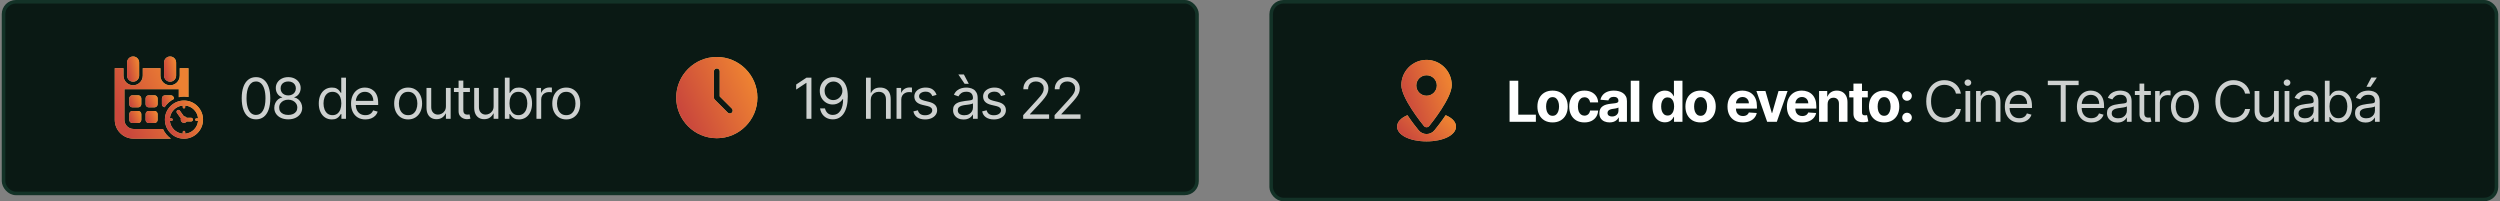 <svg xmlns="http://www.w3.org/2000/svg" width="708" height="57" viewBox="0 0 708 57" fill="none"><rect x="0" y="0" width="708" height="57" fill="#808080" stroke="none"/><rect x="1" y="0.5" width="338" height="54.278" rx="3.5" fill="#0A1914"></rect><rect x="1" y="0.5" width="338" height="54.278" rx="3.5" stroke="#133227"></rect><path d="M52.1 28.477C49.117 28.477 46.699 30.896 46.699 33.879C46.699 36.86 49.117 39.278 52.1 39.278C55.081 39.278 57.5 36.86 57.5 33.879C57.5 30.896 55.081 28.477 52.1 28.477ZM52.447 37.87V37.404C52.447 37.211 52.291 37.055 52.1 37.055C51.907 37.055 51.752 37.212 51.752 37.404V37.87C49.818 37.704 48.273 36.159 48.107 34.225H48.575C48.766 34.225 48.922 34.07 48.922 33.879C48.922 33.685 48.766 33.531 48.575 33.531H48.107C48.273 31.597 49.818 30.053 51.752 29.886V30.353C51.752 30.545 51.907 30.701 52.1 30.701C52.291 30.701 52.447 30.545 52.447 30.353V29.886C54.381 30.053 55.926 31.597 56.092 33.531H55.624C55.432 33.531 55.276 33.685 55.276 33.879C55.276 34.07 55.432 34.225 55.624 34.225H56.092C55.926 36.159 54.381 37.704 52.447 37.87Z" fill="#C9BE70"></path><path d="M52.1 28.477C49.117 28.477 46.699 30.896 46.699 33.879C46.699 36.86 49.117 39.278 52.1 39.278C55.081 39.278 57.5 36.86 57.5 33.879C57.5 30.896 55.081 28.477 52.1 28.477ZM52.447 37.87V37.404C52.447 37.211 52.291 37.055 52.1 37.055C51.907 37.055 51.752 37.212 51.752 37.404V37.87C49.818 37.704 48.273 36.159 48.107 34.225H48.575C48.766 34.225 48.922 34.07 48.922 33.879C48.922 33.685 48.766 33.531 48.575 33.531H48.107C48.273 31.597 49.818 30.053 51.752 29.886V30.353C51.752 30.545 51.907 30.701 52.1 30.701C52.291 30.701 52.447 30.545 52.447 30.353V29.886C54.381 30.053 55.926 31.597 56.092 33.531H55.624C55.432 33.531 55.276 33.685 55.276 33.879C55.276 34.07 55.432 34.225 55.624 34.225H56.092C55.926 36.159 54.381 37.704 52.447 37.87Z" fill="url(#paint0_linear_23_424)"></path><path d="M54.112 33.356H52.859C52.692 33.116 52.415 32.956 52.1 32.956C52.095 32.956 52.09 32.957 52.084 32.957L50.943 31.35C50.776 31.116 50.451 31.062 50.216 31.227C49.982 31.394 49.926 31.721 50.093 31.955L51.236 33.563C51.201 33.662 51.178 33.767 51.178 33.879C51.178 34.388 51.59 34.8 52.1 34.8C52.415 34.8 52.694 34.642 52.859 34.4H54.112C54.4 34.4 54.633 34.168 54.633 33.879C54.633 33.59 54.4 33.356 54.112 33.356Z" fill="#C9BE70"></path><path d="M54.112 33.356H52.859C52.692 33.116 52.415 32.956 52.1 32.956C52.095 32.956 52.09 32.957 52.084 32.957L50.943 31.35C50.776 31.116 50.451 31.062 50.216 31.227C49.982 31.394 49.926 31.721 50.093 31.955L51.236 33.563C51.201 33.662 51.178 33.767 51.178 33.879C51.178 34.388 51.59 34.8 52.1 34.8C52.415 34.8 52.694 34.642 52.859 34.4H54.112C54.4 34.4 54.633 34.168 54.633 33.879C54.633 33.59 54.4 33.356 54.112 33.356Z" fill="url(#paint1_linear_23_424)"></path><path d="M37.698 23.129C38.643 23.129 39.408 22.363 39.408 21.419V17.71C39.408 16.765 38.643 16 37.698 16C36.754 16 35.989 16.765 35.989 17.71V21.42C35.989 22.363 36.754 23.129 37.698 23.129Z" fill="#C9BE70"></path><path d="M37.698 23.129C38.643 23.129 39.408 22.363 39.408 21.419V17.71C39.408 16.765 38.643 16 37.698 16C36.754 16 35.989 16.765 35.989 17.71V21.42C35.989 22.363 36.754 23.129 37.698 23.129Z" fill="url(#paint2_linear_23_424)"></path><path d="M48.169 23.129C49.114 23.129 49.879 22.363 49.879 21.419V17.71C49.879 16.765 49.114 16 48.169 16C47.225 16 46.46 16.765 46.46 17.71V21.42C46.46 22.363 47.225 23.129 48.169 23.129Z" fill="#C9BE70"></path><path d="M48.169 23.129C49.114 23.129 49.879 22.363 49.879 21.419V17.71C49.879 16.765 49.114 16 48.169 16C47.225 16 46.46 16.765 46.46 17.71V21.42C46.46 22.363 47.225 23.129 48.169 23.129Z" fill="url(#paint3_linear_23_424)"></path><path d="M40.015 27.876C40.015 27.387 39.62 26.992 39.131 26.992H37.492C37.004 26.992 36.608 27.387 36.608 27.876V29.513C36.608 30.002 37.004 30.398 37.492 30.398H39.131C39.62 30.398 40.015 30.002 40.015 29.513V27.876Z" fill="#C9BE70"></path><path d="M40.015 27.876C40.015 27.387 39.62 26.992 39.131 26.992H37.492C37.004 26.992 36.608 27.387 36.608 27.876V29.513C36.608 30.002 37.004 30.398 37.492 30.398H39.131C39.62 30.398 40.015 30.002 40.015 29.513V27.876Z" fill="url(#paint4_linear_23_424)"></path><path d="M44.638 27.877C44.638 27.389 44.242 26.994 43.755 26.994H42.116C41.628 26.994 41.233 27.389 41.233 27.877V29.515C41.233 30.002 41.628 30.398 42.116 30.398H43.755C44.242 30.398 44.638 30.002 44.638 29.515V27.877Z" fill="#C9BE70"></path><path d="M44.638 27.877C44.638 27.389 44.242 26.994 43.755 26.994H42.116C41.628 26.994 41.233 27.389 41.233 27.877V29.515C41.233 30.002 41.628 30.398 42.116 30.398H43.755C44.242 30.398 44.638 30.002 44.638 29.515V27.877Z" fill="url(#paint5_linear_23_424)"></path><path d="M46.738 26.992C46.249 26.992 45.853 27.387 45.853 27.876V29.513C45.853 29.955 46.183 30.304 46.606 30.37C47.254 29.361 48.172 28.544 49.258 28.015V27.876C49.258 27.387 48.863 26.992 48.374 26.992H46.738Z" fill="#C9BE70"></path><path d="M46.738 26.992C46.249 26.992 45.853 27.387 45.853 27.876V29.513C45.853 29.955 46.183 30.304 46.606 30.37C47.254 29.361 48.172 28.544 49.258 28.015V27.876C49.258 27.387 48.863 26.992 48.374 26.992H46.738Z" fill="url(#paint6_linear_23_424)"></path><path d="M37.493 31.431C37.005 31.431 36.608 31.826 36.608 32.314V33.952C36.608 34.441 37.005 34.836 37.493 34.836H39.132C39.62 34.836 40.015 34.441 40.015 33.952V32.314C40.015 31.826 39.62 31.431 39.132 31.431H37.493Z" fill="#C9BE70"></path><path d="M37.493 31.431C37.005 31.431 36.608 31.826 36.608 32.314V33.952C36.608 34.441 37.005 34.836 37.493 34.836H39.132C39.62 34.836 40.015 34.441 40.015 33.952V32.314C40.015 31.826 39.62 31.431 39.132 31.431H37.493Z" fill="url(#paint7_linear_23_424)"></path><path d="M43.753 31.432H42.115C41.627 31.432 41.232 31.828 41.232 32.316V33.953C41.232 34.441 41.627 34.836 42.115 34.836H43.753C44.24 34.836 44.636 34.441 44.636 33.953V32.316C44.636 31.828 44.24 31.432 43.753 31.432Z" fill="#C9BE70"></path><path d="M43.753 31.432H42.115C41.627 31.432 41.232 31.828 41.232 32.316V33.953C41.232 34.441 41.627 34.836 42.115 34.836H43.753C44.24 34.836 44.636 34.441 44.636 33.953V32.316C44.636 31.828 44.24 31.432 43.753 31.432Z" fill="url(#paint8_linear_23_424)"></path><path d="M46.141 36.527H37.83C36.399 36.527 35.235 35.363 35.235 33.934V25.253H50.633V27.525C51.105 27.416 51.594 27.352 52.1 27.352C52.534 27.352 52.957 27.397 53.368 27.479V19.314H50.905V21.419C50.905 22.927 49.678 24.154 48.169 24.154C46.66 24.154 45.434 22.927 45.434 21.419V19.314H40.434V21.419C40.434 22.927 39.206 24.154 37.698 24.154C36.19 24.154 34.963 22.927 34.963 21.419V19.314H32.5V33.934C32.5 36.876 34.886 39.264 37.83 39.264H48.038C48.159 39.264 48.278 39.254 48.397 39.246C47.417 38.568 46.633 37.628 46.141 36.527Z" fill="#C9BE70"></path><path d="M46.141 36.527H37.83C36.399 36.527 35.235 35.363 35.235 33.934V25.253H50.633V27.525C51.105 27.416 51.594 27.352 52.1 27.352C52.534 27.352 52.957 27.397 53.368 27.479V19.314H50.905V21.419C50.905 22.927 49.678 24.154 48.169 24.154C46.66 24.154 45.434 22.927 45.434 21.419V19.314H40.434V21.419C40.434 22.927 39.206 24.154 37.698 24.154C36.19 24.154 34.963 22.927 34.963 21.419V19.314H32.5V33.934C32.5 36.876 34.886 39.264 37.83 39.264H48.038C48.159 39.264 48.278 39.254 48.397 39.246C47.417 38.568 46.633 37.628 46.141 36.527Z" fill="url(#paint9_linear_23_424)"></path><path d="M72.5 33.798C71.644 33.798 70.915 33.565 70.312 33.099C69.71 32.63 69.25 31.95 68.932 31.059C68.614 30.166 68.454 29.086 68.454 27.821C68.454 26.563 68.614 25.489 68.932 24.599C69.254 23.705 69.716 23.023 70.318 22.554C70.924 22.08 71.651 21.843 72.5 21.843C73.349 21.843 74.074 22.08 74.676 22.554C75.282 23.023 75.744 23.705 76.062 24.599C76.385 25.489 76.546 26.563 76.546 27.821C76.546 29.086 76.386 30.166 76.068 31.059C75.75 31.95 75.29 32.63 74.688 33.099C74.085 33.565 73.356 33.798 72.5 33.798ZM72.5 32.548C73.349 32.548 74.008 32.139 74.477 31.321C74.947 30.503 75.182 29.336 75.182 27.821C75.182 26.813 75.074 25.955 74.858 25.247C74.646 24.539 74.339 23.999 73.938 23.628C73.54 23.256 73.061 23.071 72.5 23.071C71.659 23.071 71.002 23.485 70.528 24.315C70.055 25.141 69.818 26.309 69.818 27.821C69.818 28.828 69.924 29.684 70.136 30.389C70.349 31.093 70.653 31.63 71.051 31.997C71.453 32.364 71.936 32.548 72.5 32.548ZM81.632 33.798C80.852 33.798 80.162 33.66 79.564 33.383C78.969 33.103 78.505 32.718 78.172 32.23C77.838 31.737 77.674 31.177 77.677 30.548C77.674 30.056 77.77 29.601 77.967 29.184C78.164 28.764 78.433 28.414 78.774 28.133C79.119 27.849 79.503 27.669 79.927 27.593V27.525C79.371 27.381 78.927 27.069 78.598 26.588C78.268 26.103 78.105 25.552 78.109 24.934C78.105 24.343 78.255 23.815 78.558 23.349C78.861 22.883 79.278 22.516 79.808 22.247C80.342 21.978 80.95 21.843 81.632 21.843C82.306 21.843 82.908 21.978 83.439 22.247C83.969 22.516 84.386 22.883 84.689 23.349C84.996 23.815 85.151 24.343 85.154 24.934C85.151 25.552 84.982 26.103 84.649 26.588C84.319 27.069 83.882 27.381 83.336 27.525V27.593C83.757 27.669 84.136 27.849 84.473 28.133C84.81 28.414 85.079 28.764 85.279 29.184C85.48 29.601 85.583 30.056 85.586 30.548C85.583 31.177 85.412 31.737 85.075 32.23C84.742 32.718 84.278 33.103 83.683 33.383C83.092 33.66 82.408 33.798 81.632 33.798ZM81.632 32.548C82.158 32.548 82.613 32.463 82.996 32.292C83.378 32.122 83.674 31.881 83.882 31.571C84.09 31.26 84.196 30.896 84.2 30.48C84.196 30.041 84.083 29.652 83.859 29.315C83.636 28.978 83.331 28.713 82.944 28.52C82.562 28.326 82.124 28.23 81.632 28.23C81.136 28.23 80.692 28.326 80.302 28.52C79.916 28.713 79.611 28.978 79.388 29.315C79.168 29.652 79.06 30.041 79.064 30.48C79.06 30.896 79.16 31.26 79.365 31.571C79.573 31.881 79.871 32.122 80.257 32.292C80.643 32.463 81.102 32.548 81.632 32.548ZM81.632 27.025C82.049 27.025 82.418 26.942 82.74 26.775C83.066 26.609 83.321 26.376 83.507 26.076C83.692 25.777 83.787 25.427 83.791 25.025C83.787 24.631 83.694 24.289 83.513 23.997C83.331 23.701 83.079 23.474 82.757 23.315C82.435 23.152 82.06 23.071 81.632 23.071C81.196 23.071 80.816 23.152 80.49 23.315C80.164 23.474 79.912 23.701 79.734 23.997C79.556 24.289 79.469 24.631 79.473 25.025C79.469 25.427 79.558 25.777 79.74 26.076C79.925 26.376 80.181 26.609 80.507 26.775C80.833 26.942 81.208 27.025 81.632 27.025ZM93.982 33.821C93.255 33.821 92.613 33.637 92.056 33.27C91.499 32.898 91.064 32.376 90.749 31.701C90.435 31.023 90.278 30.222 90.278 29.298C90.278 28.381 90.435 27.586 90.749 26.912C91.064 26.237 91.501 25.717 92.062 25.349C92.622 24.982 93.27 24.798 94.005 24.798C94.573 24.798 95.022 24.893 95.351 25.082C95.685 25.268 95.939 25.48 96.113 25.718C96.291 25.953 96.429 26.146 96.528 26.298H96.641V22.003H97.982V33.639H96.687V32.298H96.528C96.429 32.457 96.289 32.658 96.107 32.9C95.925 33.139 95.666 33.353 95.329 33.542C94.992 33.728 94.543 33.821 93.982 33.821ZM94.164 32.616C94.702 32.616 95.156 32.476 95.528 32.196C95.899 31.912 96.181 31.52 96.374 31.02C96.567 30.516 96.664 29.934 96.664 29.275C96.664 28.624 96.569 28.054 96.38 27.565C96.19 27.073 95.91 26.69 95.539 26.417C95.168 26.141 94.709 26.003 94.164 26.003C93.596 26.003 93.122 26.148 92.743 26.44C92.368 26.728 92.086 27.12 91.897 27.616C91.711 28.109 91.618 28.662 91.618 29.275C91.618 29.896 91.713 30.461 91.903 30.968C92.096 31.472 92.38 31.874 92.755 32.173C93.134 32.468 93.603 32.616 94.164 32.616ZM103.483 33.821C102.642 33.821 101.917 33.635 101.307 33.264C100.701 32.889 100.233 32.366 99.904 31.696C99.578 31.021 99.415 30.237 99.415 29.343C99.415 28.45 99.578 27.662 99.904 26.98C100.233 26.294 100.692 25.76 101.279 25.378C101.87 24.991 102.559 24.798 103.347 24.798C103.801 24.798 104.25 24.874 104.693 25.025C105.137 25.177 105.54 25.423 105.904 25.764C106.267 26.101 106.557 26.548 106.773 27.105C106.989 27.662 107.097 28.347 107.097 29.162V29.73H100.37V28.571H105.733C105.733 28.078 105.635 27.639 105.438 27.253C105.245 26.866 104.968 26.561 104.608 26.338C104.252 26.114 103.832 26.003 103.347 26.003C102.813 26.003 102.351 26.135 101.961 26.4C101.574 26.662 101.277 27.003 101.068 27.423C100.86 27.843 100.756 28.294 100.756 28.775V29.548C100.756 30.207 100.87 30.766 101.097 31.224C101.328 31.679 101.648 32.025 102.057 32.264C102.466 32.499 102.942 32.616 103.483 32.616C103.836 32.616 104.154 32.567 104.438 32.468C104.726 32.366 104.974 32.215 105.182 32.014C105.39 31.809 105.551 31.556 105.665 31.253L106.961 31.616C106.824 32.056 106.595 32.442 106.273 32.775C105.951 33.105 105.553 33.362 105.08 33.548C104.606 33.73 104.074 33.821 103.483 33.821ZM115.582 33.821C114.794 33.821 114.103 33.633 113.508 33.258C112.917 32.883 112.455 32.359 112.122 31.684C111.792 31.01 111.628 30.222 111.628 29.321C111.628 28.412 111.792 27.618 112.122 26.94C112.455 26.262 112.917 25.735 113.508 25.36C114.103 24.985 114.794 24.798 115.582 24.798C116.37 24.798 117.059 24.985 117.65 25.36C118.245 25.735 118.707 26.262 119.037 26.94C119.37 27.618 119.537 28.412 119.537 29.321C119.537 30.222 119.37 31.01 119.037 31.684C118.707 32.359 118.245 32.883 117.65 33.258C117.059 33.633 116.37 33.821 115.582 33.821ZM115.582 32.616C116.181 32.616 116.673 32.463 117.059 32.156C117.446 31.849 117.732 31.446 117.917 30.946C118.103 30.446 118.196 29.904 118.196 29.321C118.196 28.737 118.103 28.194 117.917 27.69C117.732 27.186 117.446 26.779 117.059 26.468C116.673 26.158 116.181 26.003 115.582 26.003C114.984 26.003 114.491 26.158 114.105 26.468C113.718 26.779 113.432 27.186 113.247 27.69C113.061 28.194 112.968 28.737 112.968 29.321C112.968 29.904 113.061 30.446 113.247 30.946C113.432 31.446 113.718 31.849 114.105 32.156C114.491 32.463 114.984 32.616 115.582 32.616ZM126.284 30.071V24.912H127.624V33.639H126.284V32.162H126.193C125.988 32.605 125.67 32.982 125.238 33.292C124.806 33.599 124.261 33.753 123.602 33.753C123.056 33.753 122.571 33.633 122.147 33.395C121.723 33.152 121.39 32.789 121.147 32.304C120.905 31.815 120.784 31.2 120.784 30.457V24.912H122.124V30.366C122.124 31.003 122.302 31.51 122.659 31.889C123.018 32.268 123.477 32.457 124.034 32.457C124.367 32.457 124.706 32.372 125.051 32.201C125.399 32.031 125.691 31.77 125.926 31.417C126.164 31.065 126.284 30.616 126.284 30.071ZM133.076 24.912V26.048H128.553V24.912H133.076ZM129.871 22.821H131.212V31.139C131.212 31.518 131.267 31.802 131.377 31.991C131.491 32.177 131.635 32.302 131.809 32.366C131.987 32.427 132.174 32.457 132.371 32.457C132.519 32.457 132.64 32.45 132.735 32.434C132.83 32.416 132.905 32.4 132.962 32.389L133.235 33.593C133.144 33.628 133.017 33.662 132.854 33.696C132.691 33.734 132.485 33.753 132.235 33.753C131.856 33.753 131.485 33.671 131.121 33.508C130.761 33.345 130.462 33.097 130.224 32.764C129.989 32.431 129.871 32.01 129.871 31.503V22.821ZM139.793 30.071V24.912H141.134V33.639H139.793V32.162H139.702C139.497 32.605 139.179 32.982 138.747 33.292C138.316 33.599 137.77 33.753 137.111 33.753C136.566 33.753 136.081 33.633 135.657 33.395C135.232 33.152 134.899 32.789 134.657 32.304C134.414 31.815 134.293 31.2 134.293 30.457V24.912H135.634V30.366C135.634 31.003 135.812 31.51 136.168 31.889C136.528 32.268 136.986 32.457 137.543 32.457C137.876 32.457 138.215 32.372 138.56 32.201C138.908 32.031 139.2 31.77 139.435 31.417C139.674 31.065 139.793 30.616 139.793 30.071ZM142.972 33.639V22.003H144.312V26.298H144.426C144.525 26.146 144.661 25.953 144.835 25.718C145.013 25.48 145.267 25.268 145.597 25.082C145.93 24.893 146.381 24.798 146.949 24.798C147.684 24.798 148.331 24.982 148.892 25.349C149.453 25.717 149.89 26.237 150.205 26.912C150.519 27.586 150.676 28.381 150.676 29.298C150.676 30.222 150.519 31.023 150.205 31.701C149.89 32.376 149.455 32.898 148.898 33.27C148.341 33.637 147.699 33.821 146.972 33.821C146.411 33.821 145.962 33.728 145.625 33.542C145.288 33.353 145.028 33.139 144.847 32.9C144.665 32.658 144.525 32.457 144.426 32.298H144.267V33.639H142.972ZM144.29 29.275C144.29 29.934 144.386 30.516 144.58 31.02C144.773 31.52 145.055 31.912 145.426 32.196C145.797 32.476 146.252 32.616 146.79 32.616C147.35 32.616 147.818 32.468 148.193 32.173C148.572 31.874 148.856 31.472 149.045 30.968C149.239 30.461 149.335 29.896 149.335 29.275C149.335 28.662 149.241 28.109 149.051 27.616C148.866 27.12 148.583 26.728 148.205 26.44C147.83 26.148 147.358 26.003 146.79 26.003C146.244 26.003 145.786 26.141 145.415 26.417C145.044 26.69 144.763 27.073 144.574 27.565C144.384 28.054 144.29 28.624 144.29 29.275ZM151.927 33.639V24.912H153.223V26.23H153.314C153.473 25.798 153.761 25.448 154.177 25.179C154.594 24.91 155.064 24.775 155.586 24.775C155.685 24.775 155.808 24.777 155.956 24.781C156.103 24.785 156.215 24.791 156.291 24.798V26.162C156.245 26.15 156.141 26.133 155.978 26.11C155.819 26.084 155.651 26.071 155.473 26.071C155.048 26.071 154.67 26.16 154.336 26.338C154.007 26.512 153.745 26.755 153.552 27.065C153.363 27.372 153.268 27.722 153.268 28.116V33.639H151.927ZM160.36 33.821C159.572 33.821 158.881 33.633 158.286 33.258C157.695 32.883 157.233 32.359 156.9 31.684C156.57 31.01 156.406 30.222 156.406 29.321C156.406 28.412 156.57 27.618 156.9 26.94C157.233 26.262 157.695 25.735 158.286 25.36C158.881 24.985 159.572 24.798 160.36 24.798C161.148 24.798 161.838 24.985 162.428 25.36C163.023 25.735 163.485 26.262 163.815 26.94C164.148 27.618 164.315 28.412 164.315 29.321C164.315 30.222 164.148 31.01 163.815 31.684C163.485 32.359 163.023 32.883 162.428 33.258C161.838 33.633 161.148 33.821 160.36 33.821ZM160.36 32.616C160.959 32.616 161.451 32.463 161.838 32.156C162.224 31.849 162.51 31.446 162.695 30.946C162.881 30.446 162.974 29.904 162.974 29.321C162.974 28.737 162.881 28.194 162.695 27.69C162.51 27.186 162.224 26.779 161.838 26.468C161.451 26.158 160.959 26.003 160.36 26.003C159.762 26.003 159.269 26.158 158.883 26.468C158.497 26.779 158.211 27.186 158.025 27.69C157.839 28.194 157.747 28.737 157.747 29.321C157.747 29.904 157.839 30.446 158.025 30.946C158.211 31.446 158.497 31.849 158.883 32.156C159.269 32.463 159.762 32.616 160.36 32.616Z" fill="white" fill-opacity="0.8"></path><g clip-path="url(#clip0_23_424)"><path fill-rule="evenodd" clip-rule="evenodd" d="M191.5 27.639C191.5 33.98 196.659 39.139 203 39.139C209.341 39.139 214.5 33.98 214.5 27.639C214.5 21.298 209.341 16.139 203 16.139C196.659 16.139 191.5 21.298 191.5 27.639ZM206.1 31.901L202.419 28.22C202.266 28.066 202.179 27.857 202.179 27.639V20.199C202.179 19.746 202.547 19.378 203 19.378C203.453 19.378 203.821 19.746 203.821 20.199V27.299L207.263 30.74C207.582 31.061 207.582 31.581 207.263 31.901C207.103 32.062 206.892 32.142 206.681 32.142C206.471 32.142 206.262 32.062 206.1 31.901Z" fill="#C9BE70"></path><path fill-rule="evenodd" clip-rule="evenodd" d="M191.5 27.639C191.5 33.98 196.659 39.139 203 39.139C209.341 39.139 214.5 33.98 214.5 27.639C214.5 21.298 209.341 16.139 203 16.139C196.659 16.139 191.5 21.298 191.5 27.639ZM206.1 31.901L202.419 28.22C202.266 28.066 202.179 27.857 202.179 27.639V20.199C202.179 19.746 202.547 19.378 203 19.378C203.453 19.378 203.821 19.746 203.821 20.199V27.299L207.263 30.74C207.582 31.061 207.582 31.581 207.263 31.901C207.103 32.062 206.892 32.142 206.681 32.142C206.471 32.142 206.262 32.062 206.1 31.901Z" fill="url(#paint10_linear_23_424)"></path></g><path d="M229.795 22.003V33.639H228.386V23.48H228.318L225.477 25.366V23.934L228.386 22.003H229.795ZM236.047 21.843C236.524 21.847 237.001 21.938 237.478 22.116C237.956 22.294 238.391 22.59 238.785 23.003C239.179 23.412 239.495 23.97 239.734 24.679C239.973 25.387 240.092 26.275 240.092 27.343C240.092 28.378 239.994 29.296 239.797 30.099C239.603 30.898 239.323 31.573 238.956 32.122C238.592 32.671 238.149 33.088 237.626 33.372C237.107 33.656 236.52 33.798 235.865 33.798C235.213 33.798 234.632 33.669 234.12 33.412C233.613 33.15 233.196 32.789 232.87 32.326C232.548 31.86 232.342 31.321 232.251 30.707H233.637C233.762 31.241 234.011 31.683 234.382 32.031C234.757 32.376 235.251 32.548 235.865 32.548C236.763 32.548 237.471 32.156 237.99 31.372C238.513 30.588 238.774 29.48 238.774 28.048H238.683C238.471 28.366 238.219 28.641 237.927 28.872C237.636 29.103 237.312 29.281 236.956 29.406C236.6 29.531 236.221 29.593 235.819 29.593C235.153 29.593 234.541 29.429 233.984 29.099C233.431 28.766 232.988 28.309 232.655 27.73C232.325 27.146 232.16 26.48 232.16 25.73C232.16 25.018 232.319 24.366 232.637 23.775C232.959 23.181 233.41 22.707 233.99 22.355C234.573 22.003 235.259 21.832 236.047 21.843ZM236.047 23.093C235.569 23.093 235.139 23.213 234.757 23.451C234.378 23.686 234.077 24.005 233.853 24.406C233.634 24.804 233.524 25.245 233.524 25.73C233.524 26.215 233.63 26.656 233.842 27.054C234.058 27.448 234.352 27.762 234.723 27.997C235.098 28.228 235.524 28.343 236.001 28.343C236.361 28.343 236.696 28.273 237.007 28.133C237.317 27.989 237.588 27.794 237.819 27.548C238.054 27.298 238.238 27.016 238.37 26.701C238.503 26.383 238.569 26.052 238.569 25.707C238.569 25.253 238.459 24.826 238.24 24.429C238.024 24.031 237.725 23.709 237.342 23.463C236.963 23.217 236.531 23.093 236.047 23.093ZM246.59 28.389V33.639H245.249V22.003H246.59V26.275H246.704C246.908 25.825 247.215 25.467 247.624 25.201C248.037 24.933 248.586 24.798 249.272 24.798C249.867 24.798 250.387 24.917 250.834 25.156C251.281 25.391 251.628 25.753 251.874 26.241C252.124 26.726 252.249 27.343 252.249 28.093V33.639H250.908V28.184C250.908 27.491 250.728 26.955 250.368 26.576C250.012 26.194 249.518 26.003 248.886 26.003C248.446 26.003 248.052 26.095 247.704 26.281C247.359 26.467 247.086 26.737 246.886 27.093C246.689 27.45 246.59 27.881 246.59 28.389ZM253.902 33.639V24.912H255.198V26.23H255.289C255.448 25.798 255.736 25.448 256.152 25.179C256.569 24.91 257.039 24.775 257.561 24.775C257.66 24.775 257.783 24.777 257.931 24.781C258.078 24.785 258.19 24.791 258.266 24.798V26.162C258.22 26.15 258.116 26.133 257.953 26.11C257.794 26.084 257.626 26.071 257.448 26.071C257.023 26.071 256.645 26.16 256.311 26.338C255.982 26.512 255.72 26.755 255.527 27.065C255.338 27.372 255.243 27.722 255.243 28.116V33.639H253.902ZM265.237 26.866L264.033 27.207C263.957 27.006 263.845 26.811 263.697 26.622C263.554 26.429 263.357 26.27 263.107 26.145C262.857 26.02 262.536 25.957 262.146 25.957C261.612 25.957 261.167 26.08 260.811 26.326C260.459 26.569 260.283 26.878 260.283 27.253C260.283 27.586 260.404 27.849 260.646 28.042C260.889 28.235 261.268 28.396 261.783 28.525L263.078 28.843C263.858 29.033 264.44 29.323 264.822 29.713C265.205 30.099 265.396 30.597 265.396 31.207C265.396 31.707 265.252 32.154 264.964 32.548C264.68 32.942 264.283 33.253 263.771 33.48C263.26 33.707 262.665 33.821 261.987 33.821C261.097 33.821 260.36 33.628 259.777 33.241C259.194 32.855 258.824 32.291 258.669 31.548L259.942 31.23C260.063 31.7 260.292 32.052 260.629 32.287C260.97 32.522 261.415 32.639 261.964 32.639C262.589 32.639 263.086 32.506 263.453 32.241C263.824 31.972 264.01 31.65 264.01 31.275C264.01 30.972 263.904 30.718 263.692 30.514C263.48 30.306 263.154 30.15 262.714 30.048L261.26 29.707C260.461 29.518 259.874 29.224 259.499 28.826C259.127 28.425 258.942 27.923 258.942 27.321C258.942 26.828 259.08 26.393 259.357 26.014C259.637 25.635 260.018 25.338 260.499 25.122C260.983 24.906 261.533 24.798 262.146 24.798C263.01 24.798 263.688 24.987 264.18 25.366C264.677 25.745 265.029 26.245 265.237 26.866ZM272.883 33.843C272.33 33.843 271.828 33.739 271.377 33.531C270.927 33.319 270.569 33.014 270.303 32.616C270.038 32.215 269.906 31.73 269.906 31.162C269.906 30.662 270.004 30.256 270.201 29.946C270.398 29.631 270.661 29.385 270.991 29.207C271.32 29.029 271.684 28.896 272.082 28.809C272.483 28.718 272.887 28.646 273.292 28.593C273.822 28.525 274.252 28.474 274.582 28.44C274.915 28.402 275.158 28.34 275.309 28.253C275.464 28.166 275.542 28.014 275.542 27.798V27.753C275.542 27.192 275.389 26.756 275.082 26.446C274.779 26.135 274.319 25.98 273.701 25.98C273.061 25.98 272.559 26.12 272.195 26.4C271.832 26.681 271.576 26.98 271.428 27.298L270.156 26.843C270.383 26.313 270.686 25.9 271.065 25.605C271.447 25.306 271.864 25.097 272.315 24.98C272.769 24.859 273.216 24.798 273.656 24.798C273.936 24.798 274.258 24.832 274.622 24.9C274.989 24.965 275.343 25.099 275.684 25.304C276.029 25.508 276.315 25.817 276.542 26.23C276.769 26.643 276.883 27.196 276.883 27.889V33.639H275.542V32.457H275.474C275.383 32.647 275.231 32.849 275.019 33.065C274.807 33.281 274.525 33.465 274.173 33.616C273.82 33.768 273.391 33.843 272.883 33.843ZM273.088 32.639C273.618 32.639 274.065 32.535 274.428 32.326C274.796 32.118 275.072 31.849 275.258 31.52C275.447 31.19 275.542 30.843 275.542 30.48V29.253C275.485 29.321 275.36 29.383 275.167 29.44C274.978 29.493 274.758 29.541 274.508 29.582C274.262 29.62 274.021 29.654 273.786 29.684C273.555 29.711 273.368 29.734 273.224 29.753C272.875 29.798 272.55 29.872 272.247 29.974C271.947 30.073 271.705 30.222 271.519 30.423C271.338 30.62 271.247 30.889 271.247 31.23C271.247 31.696 271.419 32.048 271.764 32.287C272.112 32.522 272.553 32.639 273.088 32.639ZM273.178 23.73L271.406 21.093H272.974L274.36 23.73H273.178ZM284.712 26.866L283.508 27.207C283.432 27.006 283.32 26.811 283.172 26.622C283.029 26.429 282.832 26.27 282.582 26.145C282.332 26.02 282.011 25.957 281.621 25.957C281.087 25.957 280.642 26.08 280.286 26.326C279.934 26.569 279.758 26.878 279.758 27.253C279.758 27.586 279.879 27.849 280.121 28.042C280.364 28.235 280.743 28.396 281.258 28.525L282.553 28.843C283.333 29.033 283.915 29.323 284.297 29.713C284.68 30.099 284.871 30.597 284.871 31.207C284.871 31.707 284.727 32.154 284.439 32.548C284.155 32.942 283.758 33.253 283.246 33.48C282.735 33.707 282.14 33.821 281.462 33.821C280.572 33.821 279.835 33.628 279.252 33.241C278.669 32.855 278.299 32.291 278.144 31.548L279.417 31.23C279.538 31.7 279.767 32.052 280.104 32.287C280.445 32.522 280.89 32.639 281.439 32.639C282.064 32.639 282.561 32.506 282.928 32.241C283.299 31.972 283.485 31.65 283.485 31.275C283.485 30.972 283.379 30.718 283.167 30.514C282.955 30.306 282.629 30.15 282.189 30.048L280.735 29.707C279.936 29.518 279.349 29.224 278.974 28.826C278.602 28.425 278.417 27.923 278.417 27.321C278.417 26.828 278.555 26.393 278.832 26.014C279.112 25.635 279.493 25.338 279.974 25.122C280.458 24.906 281.008 24.798 281.621 24.798C282.485 24.798 283.163 24.987 283.655 25.366C284.152 25.745 284.504 26.245 284.712 26.866ZM289.767 33.639V32.616L293.608 28.412C294.059 27.919 294.43 27.491 294.722 27.128C295.013 26.76 295.229 26.416 295.369 26.093C295.513 25.768 295.585 25.427 295.585 25.071C295.585 24.662 295.487 24.308 295.29 24.008C295.097 23.709 294.831 23.478 294.494 23.315C294.157 23.152 293.778 23.071 293.358 23.071C292.911 23.071 292.521 23.164 292.188 23.349C291.858 23.531 291.602 23.787 291.42 24.116C291.242 24.446 291.153 24.832 291.153 25.275H289.812C289.812 24.593 289.97 23.995 290.284 23.48C290.598 22.965 291.027 22.563 291.568 22.275C292.114 21.987 292.725 21.843 293.403 21.843C294.085 21.843 294.689 21.987 295.216 22.275C295.742 22.563 296.155 22.951 296.455 23.44C296.754 23.929 296.903 24.472 296.903 25.071C296.903 25.499 296.826 25.917 296.67 26.326C296.519 26.732 296.254 27.184 295.875 27.684C295.5 28.181 294.979 28.787 294.312 29.503L291.699 32.298V32.389H297.108V33.639H289.767ZM298.655 33.639V32.616L302.495 28.412C302.946 27.919 303.317 27.491 303.609 27.128C303.901 26.76 304.117 26.416 304.257 26.093C304.401 25.768 304.473 25.427 304.473 25.071C304.473 24.662 304.374 24.308 304.177 24.008C303.984 23.709 303.719 23.478 303.382 23.315C303.045 23.152 302.666 23.071 302.245 23.071C301.798 23.071 301.408 23.164 301.075 23.349C300.745 23.531 300.49 23.787 300.308 24.116C300.13 24.446 300.041 24.832 300.041 25.275H298.7C298.7 24.593 298.857 23.995 299.172 23.48C299.486 22.965 299.914 22.563 300.456 22.275C301.001 21.987 301.613 21.843 302.291 21.843C302.973 21.843 303.577 21.987 304.103 22.275C304.63 22.563 305.043 22.951 305.342 23.44C305.641 23.929 305.791 24.472 305.791 25.071C305.791 25.499 305.713 25.917 305.558 26.326C305.406 26.732 305.141 27.184 304.762 27.684C304.387 28.181 303.867 28.787 303.2 29.503L300.586 32.298V32.389H305.995V33.639H298.655Z" fill="white" fill-opacity="0.8"></path><rect x="360" y="0.5" width="347" height="56" rx="3.5" fill="#0A1914"></rect><rect x="360" y="0.5" width="347" height="56" rx="3.5" stroke="#133227"></rect><path d="M395.659 35.856C395.659 38.24 399.245 40.038 404.005 40.038C408.755 40.038 412.341 38.24 412.341 35.856C412.341 34.529 411.226 33.375 409.409 32.625C408.149 34.51 406.889 36.106 406.236 36.904C405.064 38.318 402.946 38.308 401.774 36.913C401.111 36.115 399.851 34.519 398.591 32.625C396.774 33.375 395.659 34.529 395.659 35.856Z" fill="#C9BE70"></path><path d="M395.659 35.856C395.659 38.24 399.245 40.038 404.005 40.038C408.755 40.038 412.341 38.24 412.341 35.856C412.341 34.529 411.226 33.375 409.409 32.625C408.149 34.51 406.889 36.106 406.236 36.904C405.064 38.318 402.946 38.308 401.774 36.913C401.111 36.115 399.851 34.519 398.591 32.625C396.774 33.375 395.659 34.529 395.659 35.856Z" fill="url(#paint11_linear_23_424)"></path><path d="M404.005 36.038C404.293 36.038 404.563 35.904 404.745 35.683C405.399 34.885 411.139 27.75 411.139 24.106C411.139 20.163 407.938 16.962 404.005 16.962C400.062 16.962 396.861 20.163 396.861 24.106C396.861 27.75 402.601 34.885 403.255 35.683C403.437 35.904 403.716 36.038 404.005 36.038ZM401.091 24.212C401.091 22.606 402.399 21.308 404.005 21.308C405.601 21.308 406.909 22.606 406.909 24.212C406.909 25.817 405.601 27.115 404.005 27.115C402.399 27.115 401.091 25.817 401.091 24.212Z" fill="#C9BE70"></path><path d="M404.005 36.038C404.293 36.038 404.563 35.904 404.745 35.683C405.399 34.885 411.139 27.75 411.139 24.106C411.139 20.163 407.938 16.962 404.005 16.962C400.062 16.962 396.861 20.163 396.861 24.106C396.861 27.75 402.601 34.885 403.255 35.683C403.437 35.904 403.716 36.038 404.005 36.038ZM401.091 24.212C401.091 22.606 402.399 21.308 404.005 21.308C405.601 21.308 406.909 22.606 406.909 24.212C406.909 25.817 405.601 27.115 404.005 27.115C402.399 27.115 401.091 25.817 401.091 24.212Z" fill="url(#paint12_linear_23_424)"></path><path d="M427.511 34.5V22.864H429.972V32.472H434.96V34.5H427.511ZM439.687 34.67C438.805 34.67 438.041 34.483 437.397 34.108C436.757 33.729 436.263 33.203 435.914 32.528C435.566 31.85 435.392 31.064 435.392 30.171C435.392 29.269 435.566 28.481 435.914 27.807C436.263 27.129 436.757 26.602 437.397 26.227C438.041 25.849 438.805 25.659 439.687 25.659C440.57 25.659 441.331 25.849 441.971 26.227C442.615 26.602 443.111 27.129 443.46 27.807C443.808 28.481 443.983 29.269 443.983 30.171C443.983 31.064 443.808 31.85 443.46 32.528C443.111 33.203 442.615 33.729 441.971 34.108C441.331 34.483 440.57 34.67 439.687 34.67ZM439.699 32.795C440.1 32.795 440.435 32.682 440.704 32.455C440.973 32.224 441.176 31.909 441.312 31.511C441.452 31.114 441.522 30.661 441.522 30.153C441.522 29.646 441.452 29.193 441.312 28.796C441.176 28.398 440.973 28.083 440.704 27.852C440.435 27.621 440.1 27.506 439.699 27.506C439.293 27.506 438.952 27.621 438.676 27.852C438.403 28.083 438.197 28.398 438.057 28.796C437.92 29.193 437.852 29.646 437.852 30.153C437.852 30.661 437.92 31.114 438.057 31.511C438.197 31.909 438.403 32.224 438.676 32.455C438.952 32.682 439.293 32.795 439.699 32.795ZM448.7 34.67C447.806 34.67 447.037 34.481 446.393 34.102C445.753 33.72 445.26 33.189 444.916 32.511C444.575 31.833 444.404 31.053 444.404 30.171C444.404 29.276 444.577 28.492 444.921 27.818C445.27 27.14 445.764 26.612 446.404 26.233C447.044 25.85 447.806 25.659 448.688 25.659C449.45 25.659 450.116 25.797 450.688 26.074C451.26 26.35 451.713 26.739 452.046 27.239C452.38 27.739 452.563 28.326 452.597 29H450.313C450.249 28.564 450.079 28.214 449.802 27.949C449.529 27.68 449.171 27.546 448.728 27.546C448.353 27.546 448.025 27.648 447.745 27.852C447.469 28.053 447.253 28.347 447.097 28.733C446.942 29.119 446.864 29.587 446.864 30.136C446.864 30.693 446.94 31.167 447.092 31.557C447.247 31.947 447.465 32.244 447.745 32.449C448.025 32.653 448.353 32.756 448.728 32.756C449.005 32.756 449.253 32.699 449.472 32.585C449.696 32.472 449.88 32.307 450.024 32.091C450.171 31.871 450.268 31.608 450.313 31.301H452.597C452.56 31.968 452.378 32.555 452.052 33.062C451.73 33.566 451.285 33.96 450.717 34.244C450.149 34.528 449.476 34.67 448.7 34.67ZM455.836 34.665C455.279 34.665 454.783 34.568 454.347 34.375C453.912 34.178 453.567 33.888 453.313 33.506C453.063 33.119 452.938 32.638 452.938 32.062C452.938 31.578 453.027 31.171 453.205 30.841C453.383 30.511 453.626 30.246 453.932 30.046C454.239 29.845 454.588 29.693 454.978 29.591C455.372 29.489 455.785 29.417 456.216 29.375C456.724 29.322 457.133 29.273 457.444 29.227C457.754 29.178 457.98 29.106 458.12 29.011C458.26 28.917 458.33 28.776 458.33 28.591V28.557C458.33 28.197 458.216 27.919 457.989 27.722C457.766 27.525 457.448 27.426 457.035 27.426C456.599 27.426 456.252 27.523 455.995 27.716C455.737 27.905 455.567 28.144 455.484 28.432L453.245 28.25C453.359 27.72 453.582 27.261 453.915 26.875C454.249 26.485 454.679 26.186 455.205 25.977C455.735 25.765 456.349 25.659 457.046 25.659C457.531 25.659 457.995 25.716 458.438 25.829C458.885 25.943 459.281 26.119 459.626 26.358C459.974 26.597 460.249 26.903 460.449 27.278C460.65 27.65 460.751 28.095 460.751 28.614V34.5H458.455V33.29H458.387C458.247 33.562 458.059 33.803 457.824 34.011C457.59 34.216 457.307 34.377 456.978 34.494C456.648 34.608 456.268 34.665 455.836 34.665ZM456.529 32.994C456.885 32.994 457.199 32.924 457.472 32.784C457.745 32.64 457.959 32.447 458.114 32.205C458.27 31.962 458.347 31.688 458.347 31.381V30.454C458.271 30.504 458.167 30.549 458.035 30.591C457.906 30.629 457.76 30.665 457.597 30.699C457.434 30.729 457.271 30.758 457.109 30.784C456.946 30.807 456.798 30.828 456.665 30.847C456.381 30.888 456.133 30.954 455.921 31.046C455.709 31.136 455.544 31.259 455.427 31.415C455.309 31.566 455.251 31.756 455.251 31.983C455.251 32.312 455.37 32.564 455.609 32.739C455.851 32.909 456.158 32.994 456.529 32.994ZM464.249 22.864V34.5H461.828V22.864H464.249ZM471.507 34.642C470.844 34.642 470.244 34.472 469.706 34.131C469.172 33.786 468.747 33.28 468.433 32.614C468.122 31.943 467.967 31.121 467.967 30.148C467.967 29.148 468.128 28.316 468.45 27.653C468.772 26.987 469.2 26.489 469.734 26.159C470.272 25.826 470.861 25.659 471.501 25.659C471.99 25.659 472.397 25.742 472.723 25.909C473.052 26.072 473.317 26.276 473.518 26.523C473.723 26.765 473.878 27.004 473.984 27.239H474.058V22.864H476.473V34.5H474.086V33.102H473.984C473.87 33.345 473.709 33.585 473.501 33.824C473.297 34.059 473.03 34.254 472.7 34.409C472.374 34.564 471.977 34.642 471.507 34.642ZM472.274 32.716C472.664 32.716 472.994 32.61 473.263 32.398C473.535 32.182 473.744 31.881 473.888 31.494C474.035 31.108 474.109 30.655 474.109 30.136C474.109 29.617 474.037 29.167 473.893 28.784C473.749 28.401 473.541 28.106 473.268 27.898C472.995 27.689 472.664 27.585 472.274 27.585C471.876 27.585 471.541 27.693 471.268 27.909C470.995 28.125 470.789 28.424 470.649 28.807C470.509 29.189 470.439 29.633 470.439 30.136C470.439 30.644 470.509 31.093 470.649 31.483C470.793 31.869 470.999 32.172 471.268 32.392C471.541 32.608 471.876 32.716 472.274 32.716ZM481.606 34.67C480.723 34.67 479.96 34.483 479.316 34.108C478.676 33.729 478.182 33.203 477.833 32.528C477.485 31.85 477.311 31.064 477.311 30.171C477.311 29.269 477.485 28.481 477.833 27.807C478.182 27.129 478.676 26.602 479.316 26.227C479.96 25.849 480.723 25.659 481.606 25.659C482.489 25.659 483.25 25.849 483.89 26.227C484.534 26.602 485.03 27.129 485.379 27.807C485.727 28.481 485.901 29.269 485.901 30.171C485.901 31.064 485.727 31.85 485.379 32.528C485.03 33.203 484.534 33.729 483.89 34.108C483.25 34.483 482.489 34.67 481.606 34.67ZM481.617 32.795C482.019 32.795 482.354 32.682 482.623 32.455C482.892 32.224 483.095 31.909 483.231 31.511C483.371 31.114 483.441 30.661 483.441 30.153C483.441 29.646 483.371 29.193 483.231 28.796C483.095 28.398 482.892 28.083 482.623 27.852C482.354 27.621 482.019 27.506 481.617 27.506C481.212 27.506 480.871 27.621 480.595 27.852C480.322 28.083 480.115 28.398 479.975 28.796C479.839 29.193 479.771 29.646 479.771 30.153C479.771 30.661 479.839 31.114 479.975 31.511C480.115 31.909 480.322 32.224 480.595 32.455C480.871 32.682 481.212 32.795 481.617 32.795ZM493.556 34.67C492.658 34.67 491.885 34.489 491.237 34.125C490.594 33.758 490.097 33.239 489.749 32.568C489.4 31.894 489.226 31.097 489.226 30.176C489.226 29.278 489.4 28.491 489.749 27.812C490.097 27.134 490.588 26.606 491.22 26.227C491.857 25.849 492.603 25.659 493.459 25.659C494.035 25.659 494.571 25.752 495.067 25.938C495.567 26.119 496.003 26.394 496.374 26.761C496.749 27.129 497.041 27.591 497.249 28.148C497.457 28.701 497.561 29.349 497.561 30.091V30.756H490.192V29.256H495.283C495.283 28.907 495.207 28.599 495.056 28.329C494.904 28.061 494.694 27.85 494.425 27.699C494.16 27.544 493.851 27.466 493.499 27.466C493.131 27.466 492.806 27.551 492.522 27.722C492.241 27.888 492.022 28.114 491.862 28.398C491.703 28.678 491.622 28.991 491.618 29.335V30.761C491.618 31.193 491.698 31.566 491.857 31.881C492.02 32.195 492.249 32.438 492.544 32.608C492.84 32.778 493.19 32.864 493.595 32.864C493.864 32.864 494.111 32.826 494.334 32.75C494.558 32.674 494.749 32.561 494.908 32.409C495.067 32.258 495.188 32.072 495.272 31.852L497.51 32C497.397 32.538 497.164 33.008 496.811 33.409C496.463 33.807 496.012 34.117 495.459 34.341C494.91 34.561 494.275 34.67 493.556 34.67ZM506.243 25.773L503.192 34.5H500.464L497.413 25.773H499.97L501.783 32.017H501.874L503.68 25.773H506.243ZM510.378 34.67C509.48 34.67 508.707 34.489 508.059 34.125C507.415 33.758 506.919 33.239 506.571 32.568C506.222 31.894 506.048 31.097 506.048 30.176C506.048 29.278 506.222 28.491 506.571 27.812C506.919 27.134 507.41 26.606 508.042 26.227C508.679 25.849 509.425 25.659 510.281 25.659C510.857 25.659 511.393 25.752 511.889 25.938C512.389 26.119 512.825 26.394 513.196 26.761C513.571 27.129 513.862 27.591 514.071 28.148C514.279 28.701 514.383 29.349 514.383 30.091V30.756H507.014V29.256H512.105C512.105 28.907 512.029 28.599 511.878 28.329C511.726 28.061 511.516 27.85 511.247 27.699C510.982 27.544 510.673 27.466 510.321 27.466C509.953 27.466 509.628 27.551 509.343 27.722C509.063 27.888 508.843 28.114 508.684 28.398C508.525 28.678 508.444 28.991 508.44 29.335V30.761C508.44 31.193 508.52 31.566 508.679 31.881C508.842 32.195 509.071 32.438 509.366 32.608C509.662 32.778 510.012 32.864 510.417 32.864C510.686 32.864 510.932 32.826 511.156 32.75C511.379 32.674 511.571 32.561 511.73 32.409C511.889 32.258 512.01 32.072 512.093 31.852L514.332 32C514.218 32.538 513.986 33.008 513.633 33.409C513.285 33.807 512.834 34.117 512.281 34.341C511.732 34.561 511.097 34.67 510.378 34.67ZM517.583 29.454V34.5H515.163V25.773H517.47V27.312H517.572C517.765 26.805 518.089 26.403 518.543 26.108C518.998 25.809 519.549 25.659 520.197 25.659C520.803 25.659 521.331 25.792 521.782 26.057C522.233 26.322 522.583 26.701 522.833 27.193C523.083 27.682 523.208 28.265 523.208 28.943V34.5H520.788V29.375C520.792 28.841 520.655 28.424 520.379 28.125C520.102 27.822 519.721 27.671 519.237 27.671C518.911 27.671 518.623 27.741 518.373 27.881C518.127 28.021 517.934 28.225 517.793 28.494C517.657 28.759 517.587 29.079 517.583 29.454ZM528.958 25.773V27.591H523.702V25.773H528.958ZM524.895 23.682H527.316V31.818C527.316 32.042 527.35 32.216 527.418 32.341C527.486 32.462 527.581 32.547 527.702 32.597C527.827 32.646 527.971 32.67 528.134 32.67C528.248 32.67 528.361 32.661 528.475 32.642C528.589 32.619 528.676 32.602 528.736 32.591L529.117 34.392C528.996 34.43 528.825 34.474 528.606 34.523C528.386 34.576 528.119 34.608 527.805 34.619C527.221 34.642 526.71 34.564 526.27 34.386C525.835 34.208 525.496 33.932 525.253 33.557C525.011 33.182 524.892 32.708 524.895 32.136V23.682ZM533.584 34.67C532.702 34.67 531.938 34.483 531.294 34.108C530.654 33.729 530.16 33.203 529.811 32.528C529.463 31.85 529.289 31.064 529.289 30.171C529.289 29.269 529.463 28.481 529.811 27.807C530.16 27.129 530.654 26.602 531.294 26.227C531.938 25.849 532.702 25.659 533.584 25.659C534.467 25.659 535.228 25.849 535.868 26.227C536.512 26.602 537.008 27.129 537.357 27.807C537.705 28.481 537.88 29.269 537.88 30.171C537.88 31.064 537.705 31.85 537.357 32.528C537.008 33.203 536.512 33.729 535.868 34.108C535.228 34.483 534.467 34.67 533.584 34.67ZM533.595 32.795C533.997 32.795 534.332 32.682 534.601 32.455C534.87 32.224 535.073 31.909 535.209 31.511C535.349 31.114 535.419 30.661 535.419 30.153C535.419 29.646 535.349 29.193 535.209 28.796C535.073 28.398 534.87 28.083 534.601 27.852C534.332 27.621 533.997 27.506 533.595 27.506C533.19 27.506 532.849 27.621 532.573 27.852C532.3 28.083 532.094 28.398 531.953 28.796C531.817 29.193 531.749 29.646 531.749 30.153C531.749 30.661 531.817 31.114 531.953 31.511C532.094 31.909 532.3 32.224 532.573 32.455C532.849 32.682 533.19 32.795 533.595 32.795ZM540.068 34.648C539.693 34.648 539.371 34.515 539.102 34.25C538.837 33.981 538.705 33.659 538.705 33.284C538.705 32.913 538.837 32.595 539.102 32.33C539.371 32.064 539.693 31.932 540.068 31.932C540.432 31.932 540.75 32.064 541.023 32.33C541.295 32.595 541.432 32.913 541.432 33.284C541.432 33.534 541.367 33.763 541.239 33.972C541.114 34.176 540.949 34.341 540.744 34.466C540.54 34.587 540.314 34.648 540.068 34.648ZM540.068 28.534C539.693 28.534 539.371 28.401 539.102 28.136C538.837 27.871 538.705 27.549 538.705 27.171C538.705 26.799 538.837 26.483 539.102 26.222C539.371 25.956 539.693 25.824 540.068 25.824C540.432 25.824 540.75 25.956 541.023 26.222C541.295 26.483 541.432 26.799 541.432 27.171C541.432 27.424 541.367 27.655 541.239 27.864C541.114 28.068 540.949 28.231 540.744 28.352C540.54 28.474 540.314 28.534 540.068 28.534Z" fill="white"></path><path d="M555.329 26.5H553.92C553.837 26.095 553.691 25.739 553.482 25.432C553.278 25.125 553.028 24.867 552.732 24.659C552.441 24.447 552.117 24.288 551.761 24.182C551.405 24.076 551.034 24.023 550.647 24.023C549.943 24.023 549.304 24.201 548.732 24.557C548.164 24.913 547.712 25.438 547.374 26.131C547.041 26.824 546.874 27.674 546.874 28.682C546.874 29.689 547.041 30.54 547.374 31.233C547.712 31.926 548.164 32.451 548.732 32.807C549.304 33.163 549.943 33.341 550.647 33.341C551.034 33.341 551.405 33.288 551.761 33.182C552.117 33.076 552.441 32.919 552.732 32.71C553.028 32.498 553.278 32.239 553.482 31.932C553.691 31.621 553.837 31.265 553.92 30.864H555.329C555.223 31.458 555.03 31.991 554.749 32.46C554.469 32.93 554.121 33.33 553.704 33.659C553.287 33.985 552.82 34.233 552.301 34.403C551.785 34.574 551.234 34.659 550.647 34.659C549.655 34.659 548.772 34.417 547.999 33.932C547.227 33.447 546.619 32.758 546.176 31.864C545.732 30.97 545.511 29.909 545.511 28.682C545.511 27.454 545.732 26.394 546.176 25.5C546.619 24.606 547.227 23.917 547.999 23.432C548.772 22.947 549.655 22.704 550.647 22.704C551.234 22.704 551.785 22.79 552.301 22.96C552.82 23.131 553.287 23.381 553.704 23.71C554.121 24.036 554.469 24.434 554.749 24.903C555.03 25.369 555.223 25.901 555.329 26.5ZM556.624 34.5V25.773H557.965V34.5H556.624ZM557.306 24.318C557.045 24.318 556.819 24.229 556.63 24.051C556.444 23.873 556.351 23.659 556.351 23.409C556.351 23.159 556.444 22.945 556.63 22.767C556.819 22.589 557.045 22.5 557.306 22.5C557.567 22.5 557.791 22.589 557.976 22.767C558.166 22.945 558.261 23.159 558.261 23.409C558.261 23.659 558.166 23.873 557.976 24.051C557.791 24.229 557.567 24.318 557.306 24.318ZM560.962 29.25V34.5H559.621V25.773H560.916V27.136H561.03C561.235 26.693 561.545 26.337 561.962 26.068C562.379 25.796 562.916 25.659 563.576 25.659C564.166 25.659 564.684 25.78 565.127 26.023C565.57 26.261 565.915 26.625 566.161 27.114C566.407 27.599 566.53 28.212 566.53 28.954V34.5H565.189V29.046C565.189 28.36 565.011 27.826 564.655 27.443C564.299 27.057 563.81 26.864 563.189 26.864C562.761 26.864 562.379 26.956 562.041 27.142C561.708 27.328 561.445 27.599 561.252 27.954C561.059 28.311 560.962 28.742 560.962 29.25ZM571.839 34.682C570.999 34.682 570.273 34.496 569.663 34.125C569.057 33.75 568.589 33.227 568.26 32.557C567.934 31.883 567.771 31.099 567.771 30.204C567.771 29.311 567.934 28.523 568.26 27.841C568.589 27.155 569.048 26.621 569.635 26.239C570.226 25.852 570.915 25.659 571.703 25.659C572.158 25.659 572.607 25.735 573.05 25.886C573.493 26.038 573.896 26.284 574.26 26.625C574.624 26.962 574.913 27.409 575.129 27.966C575.345 28.523 575.453 29.208 575.453 30.023V30.591H568.726V29.432H574.089C574.089 28.939 573.991 28.5 573.794 28.114C573.601 27.727 573.324 27.422 572.964 27.199C572.608 26.975 572.188 26.864 571.703 26.864C571.169 26.864 570.707 26.996 570.317 27.261C569.93 27.523 569.633 27.864 569.425 28.284C569.216 28.704 569.112 29.155 569.112 29.636V30.409C569.112 31.068 569.226 31.627 569.453 32.085C569.684 32.54 570.004 32.886 570.413 33.125C570.822 33.36 571.298 33.477 571.839 33.477C572.192 33.477 572.51 33.428 572.794 33.33C573.082 33.227 573.33 33.076 573.538 32.875C573.747 32.67 573.908 32.417 574.021 32.114L575.317 32.477C575.18 32.917 574.951 33.303 574.629 33.636C574.307 33.966 573.91 34.224 573.436 34.409C572.963 34.591 572.43 34.682 571.839 34.682ZM579.938 24.114V22.864H588.666V24.114H585.007V34.5H583.597V24.114H579.938ZM592.252 34.682C591.411 34.682 590.686 34.496 590.076 34.125C589.47 33.75 589.002 33.227 588.672 32.557C588.347 31.883 588.184 31.099 588.184 30.204C588.184 29.311 588.347 28.523 588.672 27.841C589.002 27.155 589.46 26.621 590.047 26.239C590.638 25.852 591.328 25.659 592.116 25.659C592.57 25.659 593.019 25.735 593.462 25.886C593.905 26.038 594.309 26.284 594.672 26.625C595.036 26.962 595.326 27.409 595.542 27.966C595.758 28.523 595.866 29.208 595.866 30.023V30.591H589.138V29.432H594.502C594.502 28.939 594.404 28.5 594.207 28.114C594.013 27.727 593.737 27.422 593.377 27.199C593.021 26.975 592.6 26.864 592.116 26.864C591.582 26.864 591.119 26.996 590.729 27.261C590.343 27.523 590.046 27.864 589.837 28.284C589.629 28.704 589.525 29.155 589.525 29.636V30.409C589.525 31.068 589.638 31.627 589.866 32.085C590.097 32.54 590.417 32.886 590.826 33.125C591.235 33.36 591.71 33.477 592.252 33.477C592.604 33.477 592.922 33.428 593.207 33.33C593.494 33.227 593.743 33.076 593.951 32.875C594.159 32.67 594.32 32.417 594.434 32.114L595.729 32.477C595.593 32.917 595.364 33.303 595.042 33.636C594.72 33.966 594.322 34.224 593.849 34.409C593.375 34.591 592.843 34.682 592.252 34.682ZM599.674 34.705C599.121 34.705 598.619 34.6 598.168 34.392C597.717 34.18 597.359 33.875 597.094 33.477C596.829 33.076 596.696 32.591 596.696 32.023C596.696 31.523 596.795 31.117 596.992 30.807C597.189 30.492 597.452 30.246 597.782 30.068C598.111 29.89 598.475 29.758 598.872 29.671C599.274 29.579 599.677 29.508 600.083 29.454C600.613 29.386 601.043 29.335 601.372 29.301C601.706 29.263 601.948 29.201 602.1 29.114C602.255 29.026 602.333 28.875 602.333 28.659V28.614C602.333 28.053 602.179 27.617 601.872 27.307C601.569 26.996 601.109 26.841 600.492 26.841C599.852 26.841 599.35 26.981 598.986 27.261C598.622 27.542 598.367 27.841 598.219 28.159L596.946 27.704C597.174 27.174 597.477 26.761 597.855 26.466C598.238 26.167 598.655 25.958 599.105 25.841C599.56 25.72 600.007 25.659 600.446 25.659C600.727 25.659 601.049 25.693 601.412 25.761C601.78 25.826 602.134 25.96 602.475 26.165C602.819 26.369 603.105 26.678 603.333 27.091C603.56 27.504 603.674 28.057 603.674 28.75V34.5H602.333V33.318H602.264C602.174 33.508 602.022 33.71 601.81 33.926C601.598 34.142 601.316 34.326 600.963 34.477C600.611 34.629 600.181 34.705 599.674 34.705ZM599.878 33.5C600.408 33.5 600.855 33.396 601.219 33.188C601.586 32.979 601.863 32.71 602.049 32.381C602.238 32.051 602.333 31.704 602.333 31.341V30.114C602.276 30.182 602.151 30.244 601.958 30.301C601.768 30.354 601.549 30.401 601.299 30.443C601.052 30.481 600.812 30.515 600.577 30.546C600.346 30.572 600.158 30.595 600.014 30.614C599.666 30.659 599.34 30.733 599.037 30.835C598.738 30.934 598.496 31.083 598.31 31.284C598.128 31.481 598.037 31.75 598.037 32.091C598.037 32.557 598.21 32.909 598.554 33.148C598.903 33.383 599.344 33.5 599.878 33.5ZM609.116 25.773V26.909H604.594V25.773H609.116ZM605.912 23.682H607.253V32C607.253 32.379 607.308 32.663 607.418 32.852C607.531 33.038 607.675 33.163 607.849 33.227C608.027 33.288 608.215 33.318 608.412 33.318C608.56 33.318 608.681 33.311 608.776 33.295C608.87 33.276 608.946 33.261 609.003 33.25L609.276 34.455C609.185 34.489 609.058 34.523 608.895 34.557C608.732 34.595 608.526 34.614 608.276 34.614C607.897 34.614 607.526 34.532 607.162 34.369C606.802 34.206 606.503 33.958 606.264 33.625C606.029 33.292 605.912 32.871 605.912 32.364V23.682ZM610.334 34.5V25.773H611.629V27.091H611.72C611.879 26.659 612.167 26.309 612.584 26.04C613 25.771 613.47 25.636 613.993 25.636C614.091 25.636 614.214 25.638 614.362 25.642C614.51 25.646 614.621 25.651 614.697 25.659V27.023C614.652 27.011 614.548 26.994 614.385 26.972C614.226 26.945 614.057 26.932 613.879 26.932C613.455 26.932 613.076 27.021 612.743 27.199C612.413 27.373 612.152 27.616 611.959 27.926C611.769 28.233 611.674 28.583 611.674 28.977V34.5H610.334ZM618.766 34.682C617.979 34.682 617.287 34.494 616.693 34.119C616.102 33.744 615.64 33.22 615.306 32.545C614.977 31.871 614.812 31.083 614.812 30.182C614.812 29.273 614.977 28.479 615.306 27.801C615.64 27.123 616.102 26.597 616.693 26.222C617.287 25.847 617.979 25.659 618.766 25.659C619.554 25.659 620.244 25.847 620.835 26.222C621.429 26.597 621.891 27.123 622.221 27.801C622.554 28.479 622.721 29.273 622.721 30.182C622.721 31.083 622.554 31.871 622.221 32.545C621.891 33.22 621.429 33.744 620.835 34.119C620.244 34.494 619.554 34.682 618.766 34.682ZM618.766 33.477C619.365 33.477 619.857 33.324 620.244 33.017C620.63 32.71 620.916 32.307 621.102 31.807C621.287 31.307 621.38 30.765 621.38 30.182C621.38 29.599 621.287 29.055 621.102 28.551C620.916 28.047 620.63 27.64 620.244 27.329C619.857 27.019 619.365 26.864 618.766 26.864C618.168 26.864 617.676 27.019 617.289 27.329C616.903 27.64 616.617 28.047 616.431 28.551C616.246 29.055 616.153 29.599 616.153 30.182C616.153 30.765 616.246 31.307 616.431 31.807C616.617 32.307 616.903 32.71 617.289 33.017C617.676 33.324 618.168 33.477 618.766 33.477ZM637.213 26.5H635.804C635.721 26.095 635.575 25.739 635.367 25.432C635.162 25.125 634.912 24.867 634.617 24.659C634.325 24.447 634.001 24.288 633.645 24.182C633.289 24.076 632.918 24.023 632.532 24.023C631.827 24.023 631.189 24.201 630.617 24.557C630.049 24.913 629.596 25.438 629.259 26.131C628.925 26.824 628.759 27.674 628.759 28.682C628.759 29.689 628.925 30.54 629.259 31.233C629.596 31.926 630.049 32.451 630.617 32.807C631.189 33.163 631.827 33.341 632.532 33.341C632.918 33.341 633.289 33.288 633.645 33.182C634.001 33.076 634.325 32.919 634.617 32.71C634.912 32.498 635.162 32.239 635.367 31.932C635.575 31.621 635.721 31.265 635.804 30.864H637.213C637.107 31.458 636.914 31.991 636.634 32.46C636.354 32.93 636.005 33.33 635.588 33.659C635.172 33.985 634.704 34.233 634.185 34.403C633.67 34.574 633.119 34.659 632.532 34.659C631.539 34.659 630.657 34.417 629.884 33.932C629.111 33.447 628.503 32.758 628.06 31.864C627.617 30.97 627.395 29.909 627.395 28.682C627.395 27.454 627.617 26.394 628.06 25.5C628.503 24.606 629.111 23.917 629.884 23.432C630.657 22.947 631.539 22.704 632.532 22.704C633.119 22.704 633.67 22.79 634.185 22.96C634.704 23.131 635.172 23.381 635.588 23.71C636.005 24.036 636.354 24.434 636.634 24.903C636.914 25.369 637.107 25.901 637.213 26.5ZM644.009 30.932V25.773H645.349V34.5H644.009V33.023H643.918C643.713 33.466 643.395 33.843 642.963 34.153C642.531 34.46 641.986 34.614 641.327 34.614C640.781 34.614 640.296 34.494 639.872 34.256C639.448 34.013 639.115 33.65 638.872 33.165C638.63 32.676 638.509 32.061 638.509 31.318V25.773H639.849V31.227C639.849 31.864 640.027 32.371 640.384 32.75C640.743 33.129 641.202 33.318 641.759 33.318C642.092 33.318 642.431 33.233 642.776 33.062C643.124 32.892 643.416 32.631 643.651 32.278C643.889 31.926 644.009 31.477 644.009 30.932ZM647.005 34.5V25.773H648.346V34.5H647.005ZM647.687 24.318C647.426 24.318 647.2 24.229 647.011 24.051C646.825 23.873 646.733 23.659 646.733 23.409C646.733 23.159 646.825 22.945 647.011 22.767C647.2 22.589 647.426 22.5 647.687 22.5C647.949 22.5 648.172 22.589 648.358 22.767C648.547 22.945 648.642 23.159 648.642 23.409C648.642 23.659 648.547 23.873 648.358 24.051C648.172 24.229 647.949 24.318 647.687 24.318ZM652.57 34.705C652.017 34.705 651.516 34.6 651.065 34.392C650.614 34.18 650.256 33.875 649.991 33.477C649.726 33.076 649.593 32.591 649.593 32.023C649.593 31.523 649.692 31.117 649.889 30.807C650.086 30.492 650.349 30.246 650.678 30.068C651.008 29.89 651.372 29.758 651.769 29.671C652.171 29.579 652.574 29.508 652.98 29.454C653.51 29.386 653.94 29.335 654.269 29.301C654.603 29.263 654.845 29.201 654.997 29.114C655.152 29.026 655.23 28.875 655.23 28.659V28.614C655.23 28.053 655.076 27.617 654.769 27.307C654.466 26.996 654.006 26.841 653.389 26.841C652.748 26.841 652.247 26.981 651.883 27.261C651.519 27.542 651.264 27.841 651.116 28.159L649.843 27.704C650.07 27.174 650.373 26.761 650.752 26.466C651.135 26.167 651.552 25.958 652.002 25.841C652.457 25.72 652.904 25.659 653.343 25.659C653.623 25.659 653.945 25.693 654.309 25.761C654.677 25.826 655.031 25.96 655.372 26.165C655.716 26.369 656.002 26.678 656.23 27.091C656.457 27.504 656.57 28.057 656.57 28.75V34.5H655.23V33.318H655.161C655.07 33.508 654.919 33.71 654.707 33.926C654.495 34.142 654.212 34.326 653.86 34.477C653.508 34.629 653.078 34.705 652.57 34.705ZM652.775 33.5C653.305 33.5 653.752 33.396 654.116 33.188C654.483 32.979 654.76 32.71 654.945 32.381C655.135 32.051 655.23 31.704 655.23 31.341V30.114C655.173 30.182 655.048 30.244 654.855 30.301C654.665 30.354 654.445 30.401 654.195 30.443C653.949 30.481 653.709 30.515 653.474 30.546C653.243 30.572 653.055 30.595 652.911 30.614C652.563 30.659 652.237 30.733 651.934 30.835C651.635 30.934 651.392 31.083 651.207 31.284C651.025 31.481 650.934 31.75 650.934 32.091C650.934 32.557 651.106 32.909 651.451 33.148C651.8 33.383 652.241 33.5 652.775 33.5ZM658.4 34.5V22.864H659.741V27.159H659.854C659.953 27.008 660.089 26.814 660.263 26.579C660.441 26.341 660.695 26.129 661.025 25.943C661.358 25.754 661.809 25.659 662.377 25.659C663.112 25.659 663.76 25.843 664.32 26.21C664.881 26.578 665.318 27.099 665.633 27.773C665.947 28.447 666.104 29.242 666.104 30.159C666.104 31.083 665.947 31.884 665.633 32.562C665.318 33.237 664.883 33.76 664.326 34.131C663.769 34.498 663.127 34.682 662.4 34.682C661.839 34.682 661.39 34.589 661.053 34.403C660.716 34.214 660.457 34 660.275 33.761C660.093 33.519 659.953 33.318 659.854 33.159H659.695V34.5H658.4ZM659.718 30.136C659.718 30.796 659.814 31.377 660.008 31.881C660.201 32.381 660.483 32.773 660.854 33.057C661.225 33.337 661.68 33.477 662.218 33.477C662.779 33.477 663.246 33.33 663.621 33.034C664 32.735 664.284 32.333 664.474 31.829C664.667 31.322 664.763 30.758 664.763 30.136C664.763 29.523 664.669 28.97 664.479 28.477C664.294 27.981 664.011 27.589 663.633 27.301C663.258 27.009 662.786 26.864 662.218 26.864C661.672 26.864 661.214 27.002 660.843 27.278C660.472 27.551 660.191 27.934 660.002 28.426C659.813 28.915 659.718 29.485 659.718 30.136ZM669.924 34.705C669.371 34.705 668.869 34.6 668.418 34.392C667.967 34.18 667.609 33.875 667.344 33.477C667.079 33.076 666.946 32.591 666.946 32.023C666.946 31.523 667.045 31.117 667.242 30.807C667.439 30.492 667.702 30.246 668.032 30.068C668.361 29.89 668.725 29.758 669.122 29.671C669.524 29.579 669.927 29.508 670.333 29.454C670.863 29.386 671.293 29.335 671.622 29.301C671.956 29.263 672.198 29.201 672.35 29.114C672.505 29.026 672.583 28.875 672.583 28.659V28.614C672.583 28.053 672.429 27.617 672.122 27.307C671.819 26.996 671.359 26.841 670.742 26.841C670.102 26.841 669.6 26.981 669.236 27.261C668.872 27.542 668.617 27.841 668.469 28.159L667.196 27.704C667.424 27.174 667.727 26.761 668.105 26.466C668.488 26.167 668.905 25.958 669.355 25.841C669.81 25.72 670.257 25.659 670.696 25.659C670.977 25.659 671.299 25.693 671.662 25.761C672.03 25.826 672.384 25.96 672.725 26.165C673.069 26.369 673.355 26.678 673.583 27.091C673.81 27.504 673.924 28.057 673.924 28.75V34.5H672.583V33.318H672.514C672.424 33.508 672.272 33.71 672.06 33.926C671.848 34.142 671.566 34.326 671.213 34.477C670.861 34.629 670.431 34.705 669.924 34.705ZM670.128 33.5C670.658 33.5 671.105 33.396 671.469 33.188C671.836 32.979 672.113 32.71 672.299 32.381C672.488 32.051 672.583 31.704 672.583 31.341V30.114C672.526 30.182 672.401 30.244 672.208 30.301C672.018 30.354 671.799 30.401 671.549 30.443C671.302 30.481 671.062 30.515 670.827 30.546C670.596 30.572 670.408 30.595 670.264 30.614C669.916 30.659 669.59 30.733 669.287 30.835C668.988 30.934 668.746 31.083 668.56 31.284C668.378 31.481 668.287 31.75 668.287 32.091C668.287 32.557 668.46 32.909 668.804 33.148C669.153 33.383 669.594 33.5 670.128 33.5ZM670.174 24.591L671.56 21.954H673.128L671.355 24.591H670.174Z" fill="white" fill-opacity="0.8"></path><defs><linearGradient id="paint0_linear_23_424" x1="46.699" y1="33.956" x2="55.731" y2="29.738" gradientUnits="userSpaceOnUse"><stop stop-color="#CA483C"></stop><stop offset="1" stop-color="#ED8132"></stop></linearGradient><linearGradient id="paint1_linear_23_424" x1="49.997" y1="32.992" x2="53.5" y2="30.925" gradientUnits="userSpaceOnUse"><stop stop-color="#CA483C"></stop><stop offset="1" stop-color="#ED8132"></stop></linearGradient><linearGradient id="paint2_linear_23_424" x1="35.989" y1="19.616" x2="39.305" y2="18.873" gradientUnits="userSpaceOnUse"><stop stop-color="#CA483C"></stop><stop offset="1" stop-color="#ED8132"></stop></linearGradient><linearGradient id="paint3_linear_23_424" x1="46.46" y1="19.616" x2="49.776" y2="18.873" gradientUnits="userSpaceOnUse"><stop stop-color="#CA483C"></stop><stop offset="1" stop-color="#ED8132"></stop></linearGradient><linearGradient id="paint4_linear_23_424" x1="36.608" y1="28.72" x2="39.457" y2="27.39" gradientUnits="userSpaceOnUse"><stop stop-color="#CA483C"></stop><stop offset="1" stop-color="#ED8132"></stop></linearGradient><linearGradient id="paint5_linear_23_424" x1="41.233" y1="28.721" x2="44.08" y2="27.391" gradientUnits="userSpaceOnUse"><stop stop-color="#CA483C"></stop><stop offset="1" stop-color="#ED8132"></stop></linearGradient><linearGradient id="paint6_linear_23_424" x1="45.853" y1="28.706" x2="48.693" y2="27.369" gradientUnits="userSpaceOnUse"><stop stop-color="#CA483C"></stop><stop offset="1" stop-color="#ED8132"></stop></linearGradient><linearGradient id="paint7_linear_23_424" x1="36.608" y1="33.158" x2="39.456" y2="31.827" gradientUnits="userSpaceOnUse"><stop stop-color="#CA483C"></stop><stop offset="1" stop-color="#ED8132"></stop></linearGradient><linearGradient id="paint8_linear_23_424" x1="41.232" y1="33.158" x2="44.079" y2="31.829" gradientUnits="userSpaceOnUse"><stop stop-color="#CA483C"></stop><stop offset="1" stop-color="#ED8132"></stop></linearGradient><linearGradient id="paint9_linear_23_424" x1="32.5" y1="29.433" x2="49.661" y2="21.05" gradientUnits="userSpaceOnUse"><stop stop-color="#CA483C"></stop><stop offset="1" stop-color="#ED8132"></stop></linearGradient><linearGradient id="paint10_linear_23_424" x1="191.5" y1="27.805" x2="210.734" y2="18.823" gradientUnits="userSpaceOnUse"><stop stop-color="#CA483C"></stop><stop offset="1" stop-color="#ED8132"></stop></linearGradient><linearGradient id="paint11_linear_23_424" x1="395.659" y1="36.386" x2="403.734" y2="27.899" gradientUnits="userSpaceOnUse"><stop stop-color="#CA483C"></stop><stop offset="1" stop-color="#ED8132"></stop></linearGradient><linearGradient id="paint12_linear_23_424" x1="396.861" y1="26.638" x2="409.822" y2="22.108" gradientUnits="userSpaceOnUse"><stop stop-color="#CA483C"></stop><stop offset="1" stop-color="#ED8132"></stop></linearGradient><clipPath id="clip0_23_424"><rect width="23" height="23" fill="white" transform="translate(191.5 16.139)"></rect></clipPath></defs></svg>